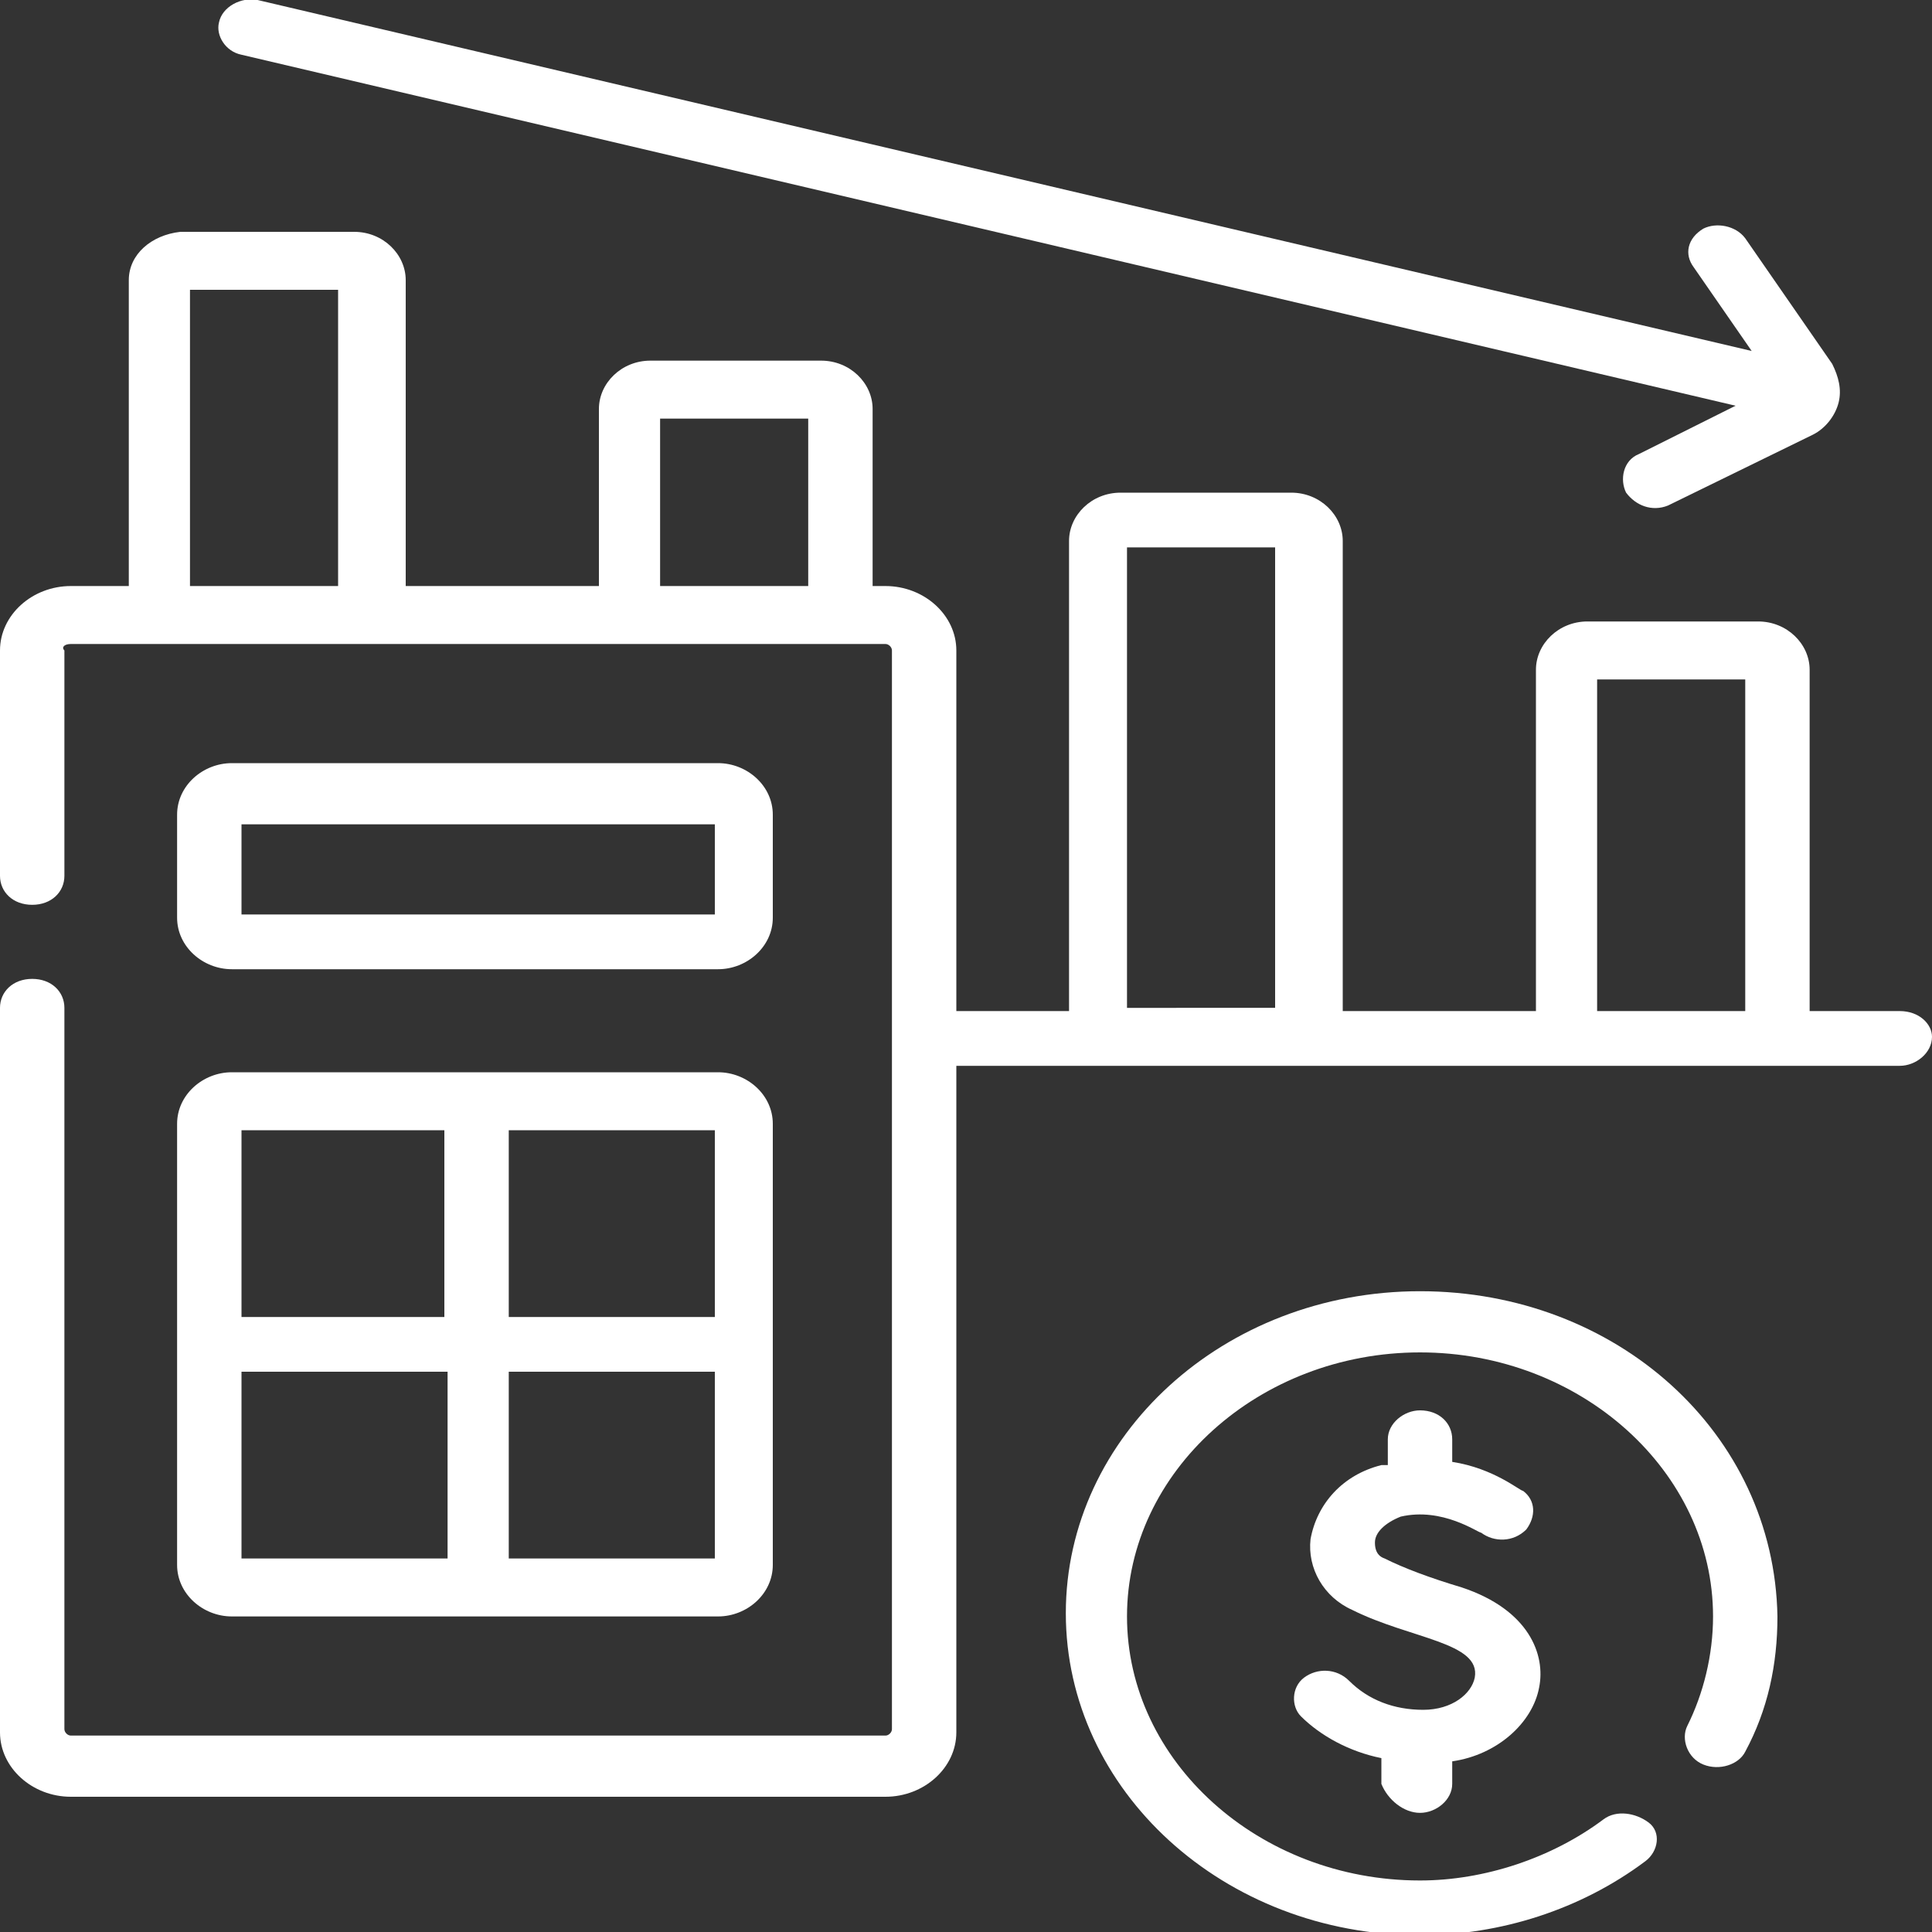 <?xml version="1.0" encoding="utf-8"?>
<!-- Generator: Adobe Illustrator 19.0.0, SVG Export Plug-In . SVG Version: 6.00 Build 0)  -->
<svg version="1.1" id="Layer_1" xmlns="http://www.w3.org/2000/svg" xmlns:xlink="http://www.w3.org/1999/xlink" x="0px" y="0px"
	 viewBox="0 0 60 60" style="enable-background:new 0 0 60 60;" xml:space="preserve">
<rect x="0" y="0" width="60" height="60" fill="#333333" stroke="none"/>
<style type="text/css">
	.st0{fill:#FFFFFF;}
</style>
<g id="XMLID_17_">
	<path id="XMLID_30_" class="st0" d="M59,31.4h-2.8V20.8c0-0.8-0.7-1.5-1.6-1.5h-5.3c-0.9,0-1.6,0.7-1.6,1.5v10.6h-6V16.8
		c0-0.8-0.7-1.5-1.6-1.5h-5.3c-0.9,0-1.6,0.7-1.6,1.5v14.6h-3.5V20.2c0-1.1-1-2-2.2-2h-0.4v-5.5c0-0.8-0.7-1.5-1.6-1.5h-5.3
		c-0.9,0-1.6,0.7-1.6,1.5v5.5h-6V8.7c0-0.8-0.7-1.5-1.6-1.5H5.6C4.7,7.3,4,7.9,4,8.7v9.5H2.2c-1.2,0-2.2,0.9-2.2,2v7
		c0,0.5,0.4,0.9,1,0.9s1-0.4,1-0.9v-7C1.9,20.1,2,20,2.2,20h25.3c0.1,0,0.2,0.1,0.2,0.2v33.5c0,0.1-0.1,0.2-0.2,0.2H2.2
		c-0.1,0-0.2-0.1-0.2-0.2V31.3c0-0.5-0.4-0.9-1-0.9s-1,0.4-1,0.9v22.5c0,1.1,1,2,2.2,2h25.3c1.2,0,2.2-0.9,2.2-2V33.1H59
		c0.5,0,1-0.4,1-0.9C60,31.8,59.6,31.4,59,31.4L59,31.4z M20.5,13h4.6v5.2h-4.6V13z M5.9,9h4.6v9.2H5.9V9z M49.6,21.1h4.6v10.3h-4.6
		L49.6,21.1z M35,17h4.6v14.3H35V17z"/>
	<path id="XMLID_27_" class="st0" d="M7.2,30.1h15.1c0.9,0,1.7-0.7,1.7-1.6v-3.2c0-0.9-0.8-1.6-1.7-1.6H7.2c-0.9,0-1.7,0.7-1.7,1.6
		v3.2C5.5,29.4,6.3,30.1,7.2,30.1z M7.5,25.6h14.7v2.8H7.5L7.5,25.6z"/>
	<path id="XMLID_21_" class="st0" d="M5.5,48.6c0,0.9,0.8,1.6,1.7,1.6h15.1c0.9,0,1.7-0.7,1.7-1.6V34.9c0-0.9-0.8-1.6-1.7-1.6H7.2
		c-0.9,0-1.7,0.7-1.7,1.6V48.6z M7.5,42.6h6.4v5.8H7.5L7.5,42.6z M15.8,48.4v-5.8h6.4v5.8H15.8z M22.2,40.9h-6.4v-5.8h6.4V40.9z
		 M13.8,35.1v5.8H7.5v-5.8H13.8z"/>
	<path id="XMLID_3_" class="st0" d="M44.1,40.1c-6.1,0-11,4.5-11,10s4.9,10,11,10c2.5,0,5-0.8,7-2.3c0.4-0.3,0.5-0.9,0.1-1.2
		s-1-0.4-1.4-0.1c-1.6,1.2-3.7,1.9-5.7,1.9c-5,0-9.1-3.7-9.1-8.2s4.1-8.2,9.1-8.2s9.1,3.7,9.1,8.2c0,1.2-0.3,2.4-0.8,3.4
		c-0.2,0.4,0,1,0.5,1.2c0.5,0.2,1.1,0,1.3-0.4c0.7-1.3,1-2.7,1-4.2C55.1,44.5,50.2,40.1,44.1,40.1L44.1,40.1z"/>
	<path id="XMLID_2_" class="st0" d="M44.1,56.3c0.5,0,1-0.4,1-0.9v-0.7c1.4-0.2,2.5-1.2,2.7-2.3c0.2-1-0.3-2.4-2.4-3.1
		c-1-0.3-1.8-0.6-2.4-0.9c-0.3-0.1-0.3-0.4-0.3-0.5c0-0.3,0.3-0.6,0.8-0.8c1.3-0.3,2.4,0.5,2.5,0.5c0.4,0.3,1,0.3,1.4-0.1
		c0.3-0.4,0.3-0.9-0.1-1.2c-0.1,0-0.9-0.7-2.2-0.9v-0.7c0-0.5-0.4-0.9-1-0.9c-0.5,0-1,0.4-1,0.9v0.8c-0.1,0-0.1,0-0.2,0
		c-1.2,0.3-2,1.2-2.2,2.3c-0.1,0.9,0.4,1.8,1.3,2.2c1.8,0.9,4,1,3.8,2.1c-0.1,0.5-0.7,1-1.6,1c-0.9,0-1.7-0.3-2.3-0.9
		c-0.4-0.4-1-0.4-1.4-0.1c-0.4,0.3-0.4,0.9-0.1,1.2c0.6,0.6,1.5,1.1,2.5,1.3v0.8C43.1,55.9,43.6,56.3,44.1,56.3L44.1,56.3z"/>
	<path id="XMLID_1_" class="st0" d="M7.5,1.7l46.4,10.9l-3,1.5c-0.5,0.2-0.6,0.8-0.4,1.2c0.3,0.4,0.8,0.6,1.3,0.4l4.5-2.2
		c0.4-0.2,0.7-0.6,0.8-1c0.1-0.4,0-0.8-0.2-1.2l-2.7-3.9c-0.3-0.4-0.9-0.5-1.3-0.3c-0.5,0.3-0.6,0.8-0.3,1.2l1.8,2.6L8,0
		C7.5-0.1,6.9,0.2,6.8,0.7C6.7,1.1,7,1.6,7.5,1.7z"/>
</g>
</svg>
